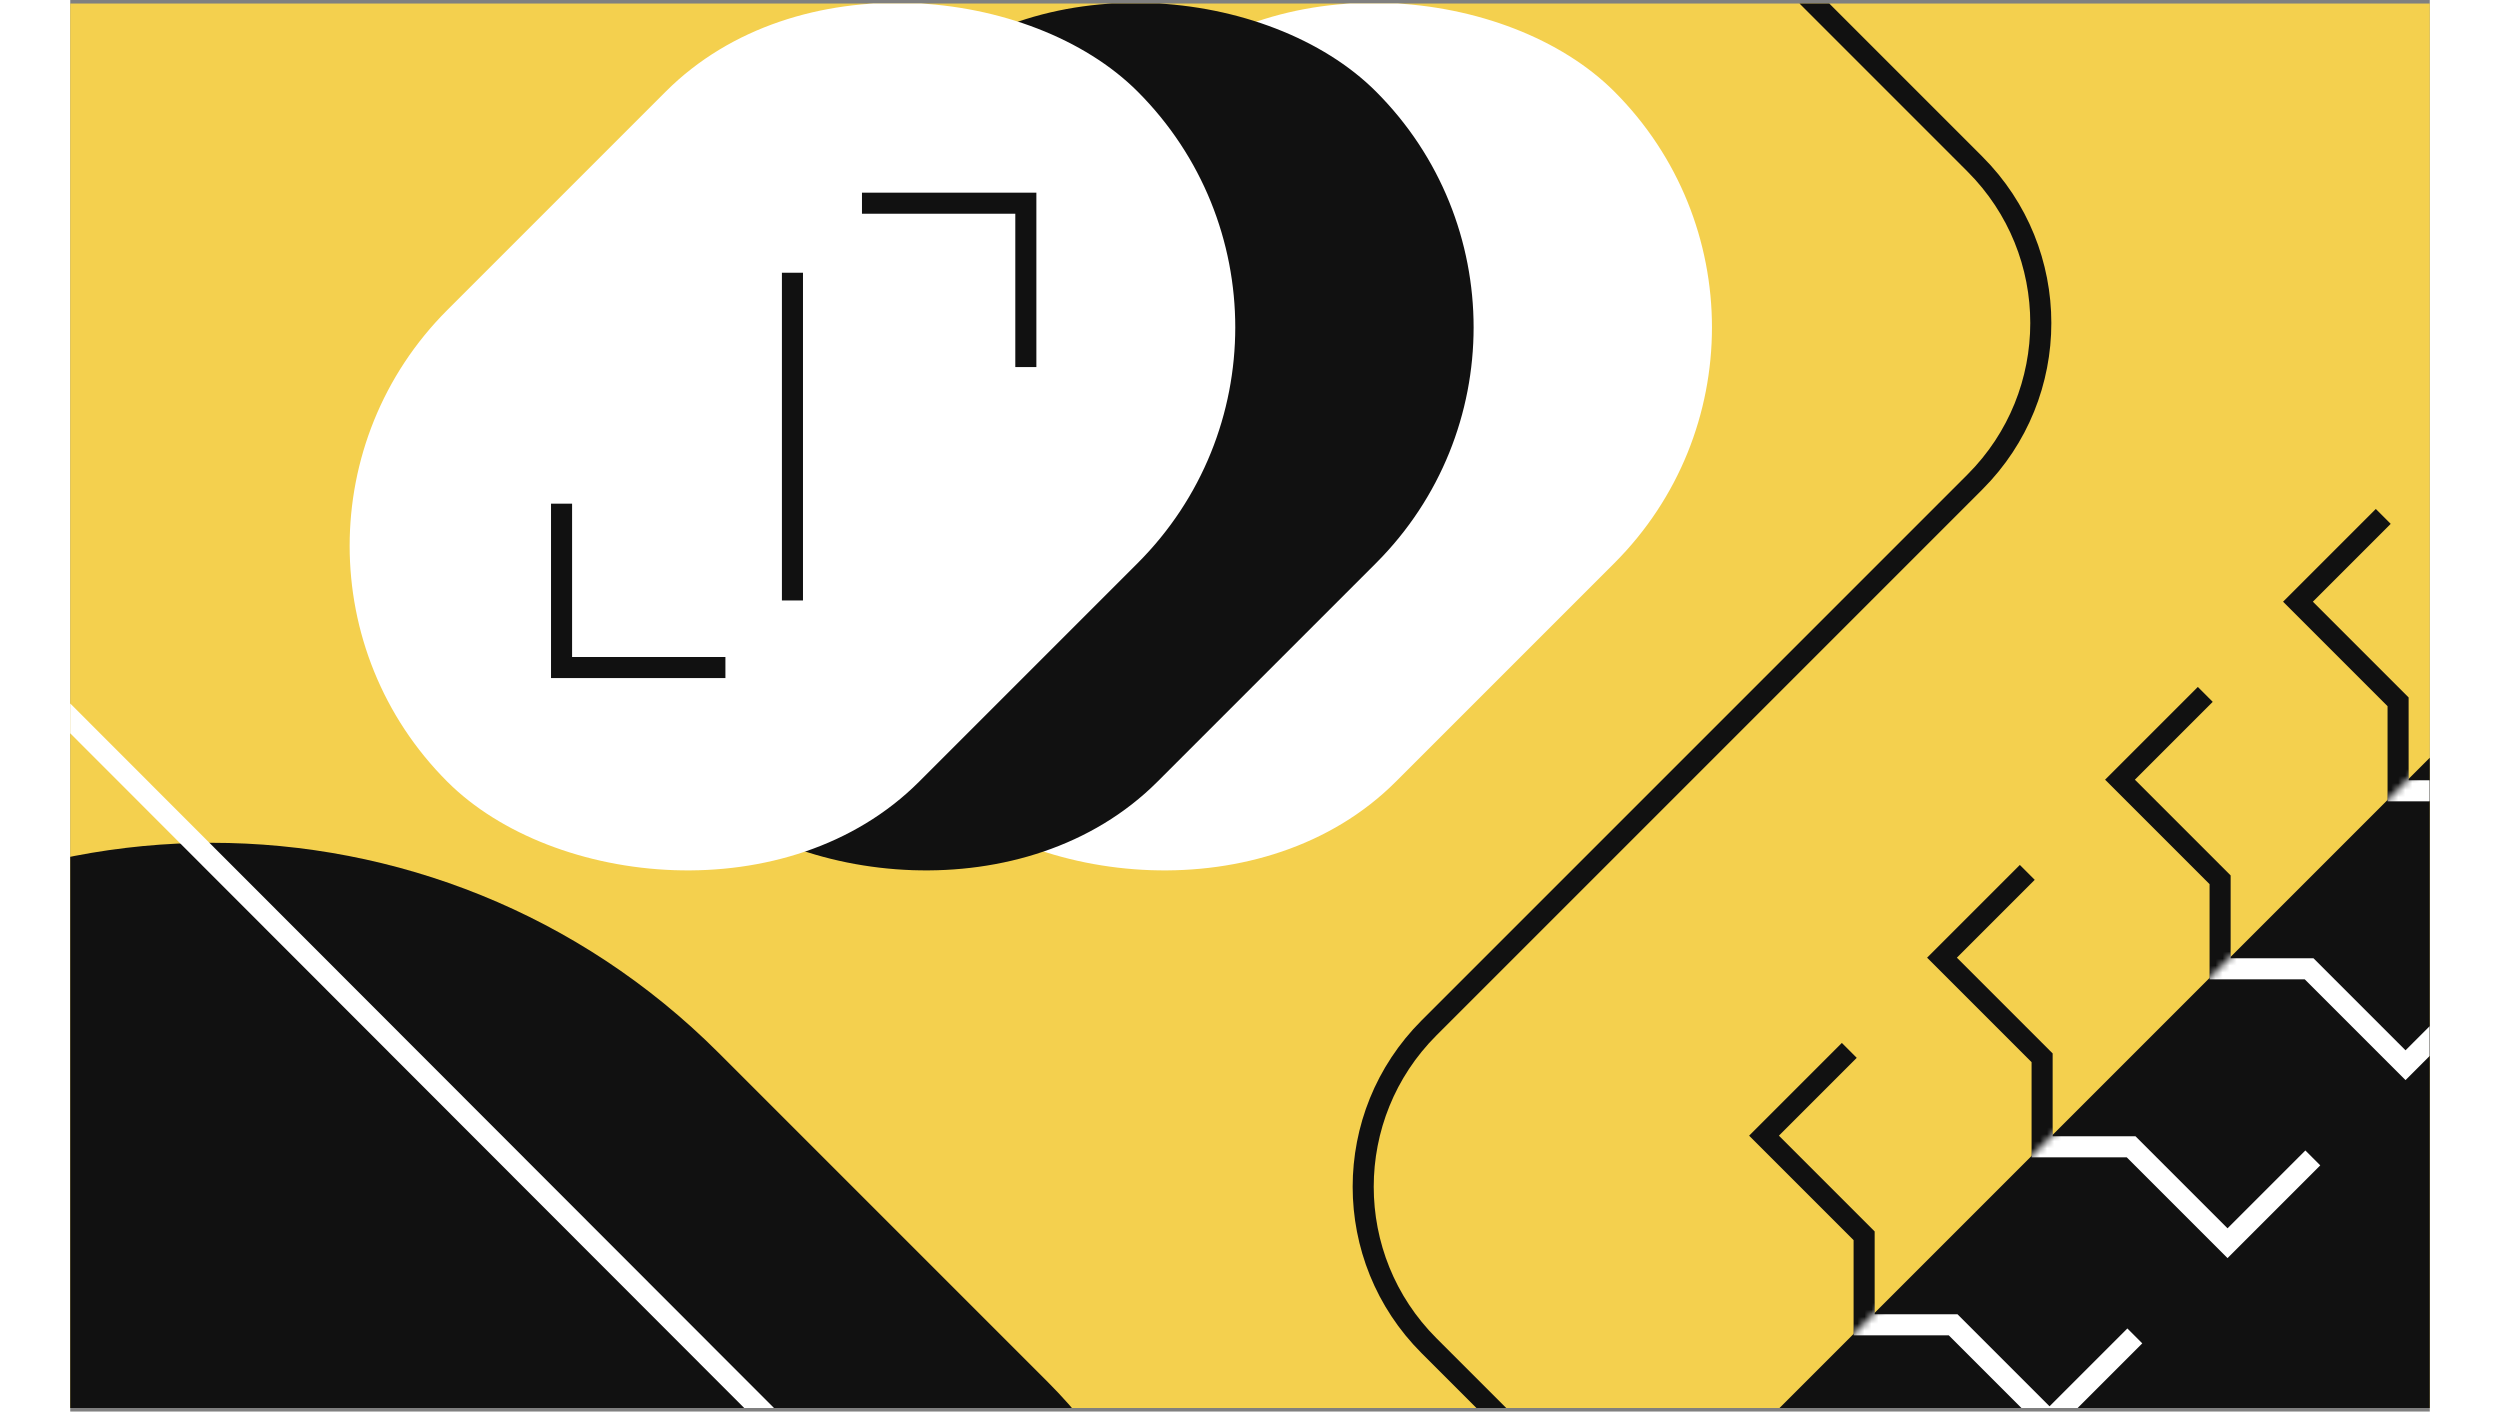 <svg xmlns="http://www.w3.org/2000/svg" width="356" height="201" fill="none" viewBox="0 0 336 201">
        <rect x="0" y="0" width="336" height="201" fill="#808080" stroke="none"/>
        <g clip-path="url(#a)">
            <path fill="#F4D04E" d="M0 .5h336v200H0z"/>
            <rect width="139" height="95" x="87.996" y="77.729" fill="#fff" rx="47.5" transform="rotate(-45 87.996 77.729)"/>
            <rect width="139" height="95" x="54.055" y="77.729" fill="#111" rx="47.5" transform="rotate(-45 54.055 77.729)"/>
            <path fill="#111" d="M234.864 209.036L451.4-7.5l67.175 67.175-216.536 216.536z"/>
            <rect width="139" height="95" x="20.114" y="77.729" fill="#fff" rx="47.5" transform="rotate(-45 20.114 77.729)"/>
            <rect width="204.19" height="270.554" fill="#111" rx="102.095" transform="scale(-1 1) rotate(45 -103.887 14.564)"/>
            <path stroke="#fff" stroke-width="3" d="m6.69-357.5 135.583 135.727c12.481 12.494 12.481 32.737 0 45.231L-45.544 11.475c-12.481 12.494-12.481 32.737 0 45.23L107.088 209.5"/>
            <path stroke="#111" stroke-width="3" d="M69.965 71.719v23.334h23.334M136.079 52.273V28.94h-23.334M102.845 38.838v46.67M210.364-37.5l60.873 60.873c12.497 12.496 12.497 32.758 0 45.254l-77.745 77.746c-12.497 12.496-12.497 32.758 0 45.254l69.872 69.873"/>
            <path stroke="#111" stroke-width="3" d="m253.339 149.574-12.144 12.145 14.256 14.257v12.672h12.673l13.729 13.729 12.145-12.145M278.685 124.228l-12.145 12.145 14.257 14.257v12.673h12.673l13.729 13.729 12.145-12.145M304.031 98.883l-12.145 12.144 14.257 14.257v12.673h12.673l13.729 13.729 12.144-12.145M329.376 73.537l-12.145 12.145 14.257 14.257v12.672h12.673l13.729 13.729 12.145-12.144"/>
            <path stroke="#fff" stroke-width="5" d="m354.722 48.191-12.145 12.145 14.257 14.257v12.673h12.673l13.729 13.729 12.145-12.145"/>
            <mask id="b" width="285" height="285" x="234" y="-8" maskUnits="userSpaceOnUse" style="mask-type:alpha"><path fill="#111" d="M234.864 209.036L451.4-7.5l67.175 67.175-216.536 216.536z"/></mask>
            <g stroke="#fff" mask="url(#b)">
                <path stroke-width="3" d="m253.339 149.574-12.144 12.145 14.256 14.257v12.672h12.673l13.729 13.729 12.145-12.145M278.685 124.228l-12.145 12.145 14.257 14.257v12.673h12.673l13.729 13.729 12.145-12.145M304.031 98.883l-12.145 12.144 14.257 14.257v12.673h12.673l13.729 13.729 12.144-12.145M329.376 73.537l-12.145 12.145 14.257 14.257v12.672h12.673l13.729 13.729 12.145-12.144"/>
                <path stroke-width="5" d="m354.722 48.191-12.145 12.145 14.257 14.257v12.673h12.673l13.729 13.729 12.145-12.145"/>
            </g>
        </g>
        <defs>
            <clipPath id="a">
                <path fill="#fff" d="M0 .5h336v200H0z"/>
            </clipPath>
        </defs>
    </svg>